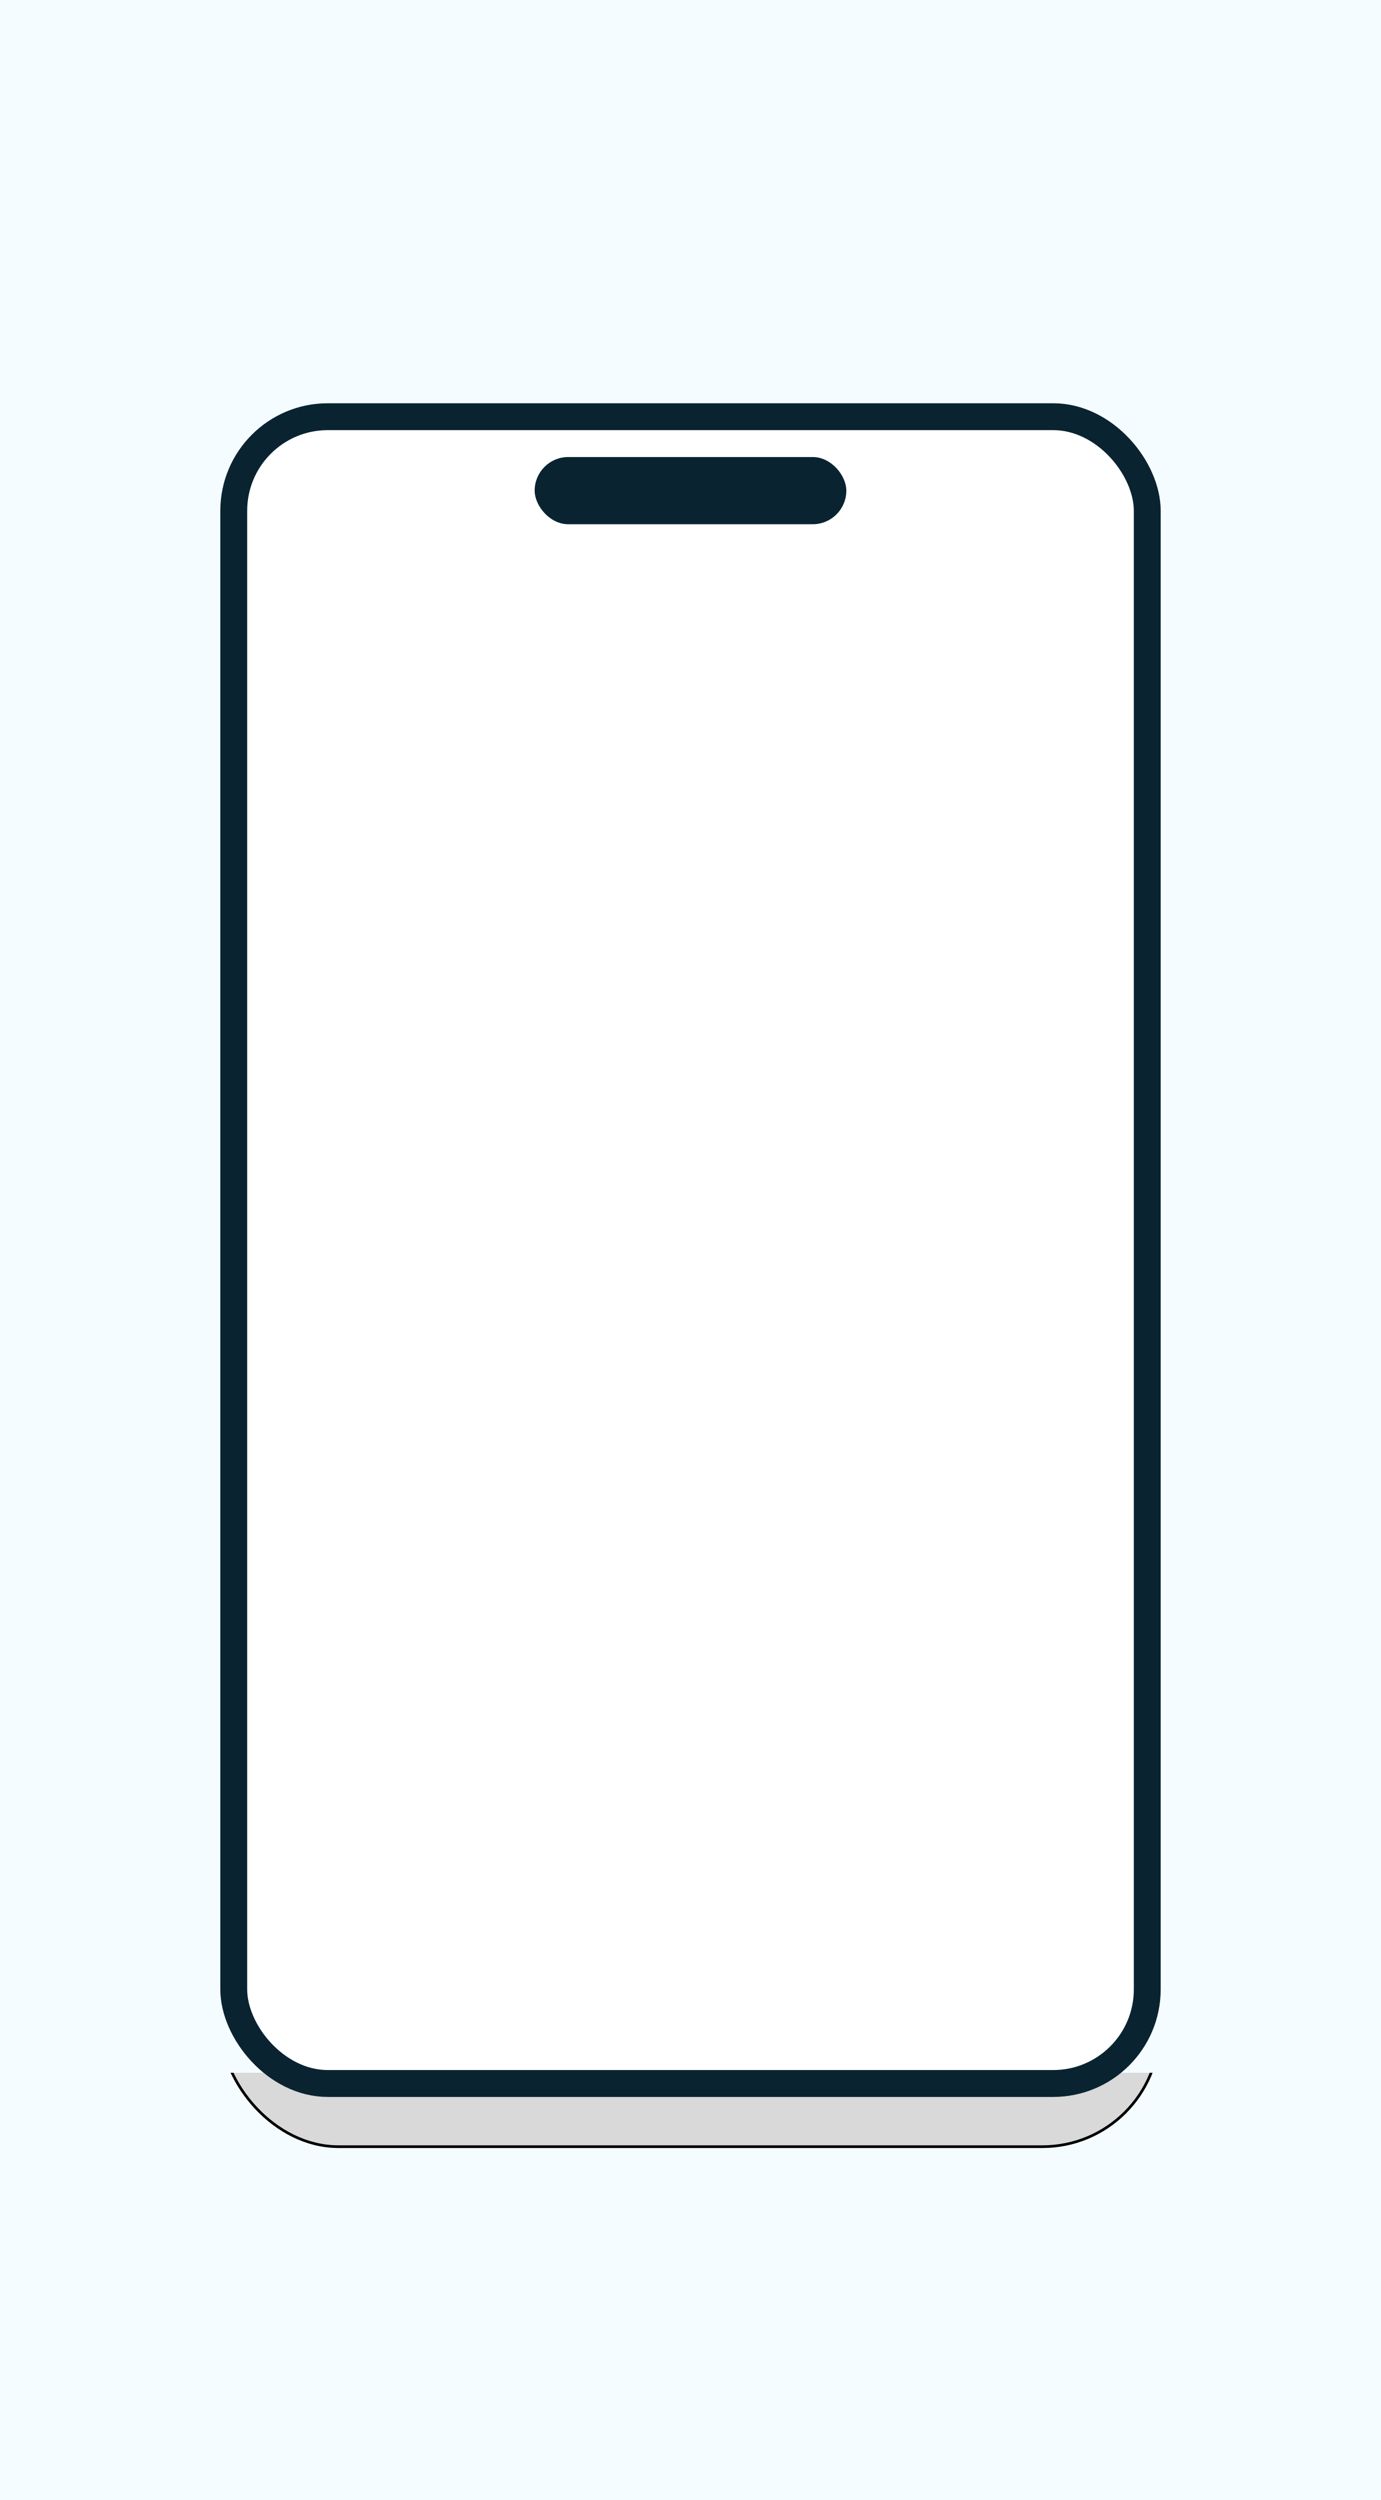 <?xml version="1.0" encoding="UTF-8"?> <svg xmlns="http://www.w3.org/2000/svg" width="514" height="930" viewBox="0 0 514 930" fill="none"><path fill-rule="evenodd" clip-rule="evenodd" d="M514 0H0V930H514V0ZM123 152C100.909 152 83 169.909 83 192V738C83 760.091 100.909 778 123 778H391C413.091 778 431 760.091 431 738V192C431 169.909 413.091 152 391 152H123Z" fill="#F5FCFF"></path><g clip-path="url(#clip0_1208_65)"><g filter="url(#filter0_d_1208_65)"><rect x="82" y="691" width="350" height="88" rx="44" fill="#D9D9D9"></rect><rect x="82.5" y="691.5" width="349" height="87" rx="43.5" stroke="black"></rect></g></g><rect x="87" y="155" width="340" height="620" rx="35" stroke="#092331" stroke-width="10"></rect><rect x="199" y="170" width="116" height="25" rx="12.5" fill="#092331"></rect><defs><filter id="filter0_d_1208_65" x="82" y="691" width="350" height="108" filterUnits="userSpaceOnUse" color-interpolation-filters="sRGB"><feFlood flood-opacity="0" result="BackgroundImageFix"></feFlood><feColorMatrix in="SourceAlpha" type="matrix" values="0 0 0 0 0 0 0 0 0 0 0 0 0 0 0 0 0 0 127 0" result="hardAlpha"></feColorMatrix><feMorphology radius="20" operator="erode" in="SourceAlpha" result="effect1_dropShadow_1208_65"></feMorphology><feOffset dy="20"></feOffset><feGaussianBlur stdDeviation="10"></feGaussianBlur><feComposite in2="hardAlpha" operator="out"></feComposite><feColorMatrix type="matrix" values="0 0 0 0 0.187 0 0 0 0 0.356 0 0 0 0 0.447 0 0 0 0.3 0"></feColorMatrix><feBlend mode="normal" in2="BackgroundImageFix" result="effect1_dropShadow_1208_65"></feBlend><feBlend mode="normal" in="SourceGraphic" in2="effect1_dropShadow_1208_65" result="shape"></feBlend></filter><clipPath id="clip0_1208_65"><rect width="364" height="64" fill="white" transform="translate(78 771)"></rect></clipPath></defs></svg> 